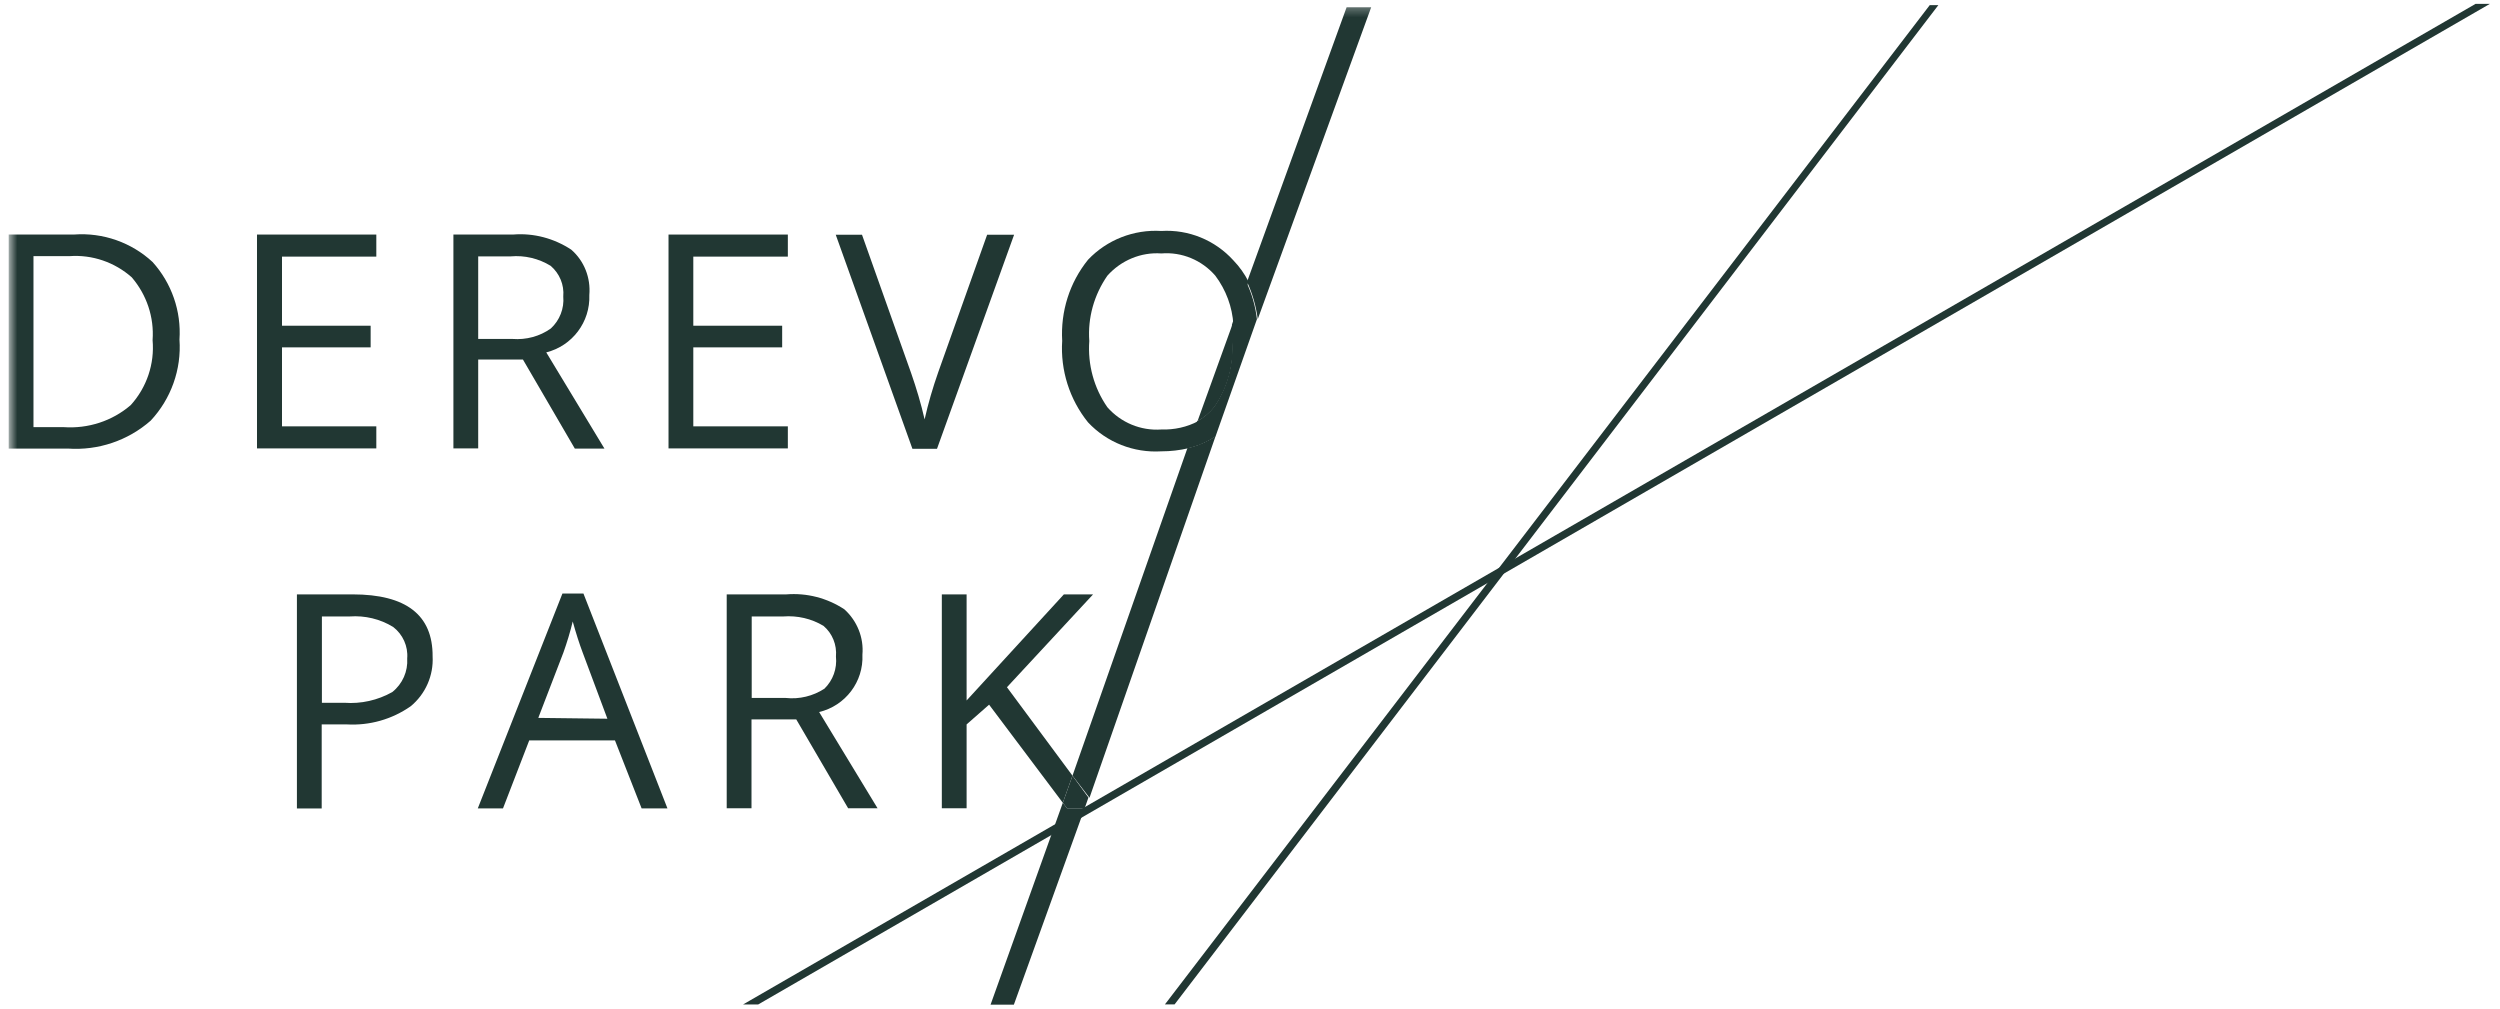 <svg width="218" height="88" viewBox="0 0 218 88" fill="none" xmlns="http://www.w3.org/2000/svg">
<mask id="mask0_3243_10787" style="mask-type:luminance" maskUnits="userSpaceOnUse" x="0" y="0" width="218" height="88">
<path d="M217.113 0.338H0.758V87.606H217.113V0.338Z" fill="white"/>
</mask>
<g mask="url(#mask0_3243_10787)">
<path d="M11.401 35.324C9.789 36.716 7.682 37.394 5.557 37.247H2.919V22.336H6.052C8.048 22.19 10.008 22.868 11.492 24.186C12.793 25.707 13.452 27.667 13.306 29.664C13.489 31.734 12.793 33.785 11.401 35.324ZM6.473 20.45H0.758V39.116H5.924C8.561 39.299 11.162 38.42 13.141 36.679C14.918 34.774 15.834 32.21 15.65 29.609C15.815 27.136 14.973 24.699 13.306 22.849C11.474 21.146 8.983 20.266 6.473 20.45Z" fill="#213733"/>
</g>
<path d="M32.815 37.178H24.59V30.29H32.32V28.403H24.59V22.377H32.815V20.453H22.41V39.101H32.815V37.178Z" fill="#213733"/>
<mask id="mask1_3243_10787" style="mask-type:luminance" maskUnits="userSpaceOnUse" x="0" y="0" width="218" height="88">
<path d="M217.113 0.338H0.758V87.606H217.113V0.338Z" fill="white"/>
</mask>
<g mask="url(#mask1_3243_10787)">
<path d="M41.699 22.357H44.52C45.747 22.247 46.974 22.54 48.018 23.181C48.788 23.841 49.209 24.83 49.117 25.856C49.209 26.9 48.806 27.926 48.037 28.64C47.066 29.336 45.875 29.648 44.684 29.556H41.699V22.357ZM41.699 31.351H45.6L50.125 39.118H52.708L47.634 30.728C49.905 30.16 51.48 28.072 51.389 25.727C51.517 24.225 50.949 22.76 49.814 21.771C48.312 20.782 46.535 20.305 44.739 20.452H39.537V39.1H41.699V31.351Z" fill="#213733"/>
</g>
<path d="M68.7 37.178H60.456V30.29H68.205V28.403H60.456V22.377H68.7V20.453H58.295V39.101H68.7V37.178Z" fill="#213733"/>
<mask id="mask2_3243_10787" style="mask-type:luminance" maskUnits="userSpaceOnUse" x="0" y="0" width="218" height="88">
<path d="M217.113 0.338H0.758V87.606H217.113V0.338Z" fill="white"/>
</mask>
<g mask="url(#mask2_3243_10787)">
<path d="M86.084 20.451L81.816 32.45C81.34 33.805 80.937 35.179 80.626 36.571C80.314 35.197 79.911 33.86 79.453 32.541L75.167 20.47H72.877L79.563 39.136H81.706L88.429 20.47H86.084V20.451Z" fill="#213733"/>
</g>
<mask id="mask3_3243_10787" style="mask-type:luminance" maskUnits="userSpaceOnUse" x="0" y="0" width="218" height="88">
<path d="M217.113 0.338H0.758V87.606H217.113V0.338Z" fill="white"/>
</mask>
<g mask="url(#mask3_3243_10787)">
<path d="M101.269 37.451C99.474 37.579 97.733 36.846 96.561 35.509C95.389 33.824 94.839 31.791 94.986 29.739C94.839 27.706 95.407 25.709 96.561 24.042C97.752 22.705 99.492 21.972 101.269 22.1C103.064 21.954 104.804 22.686 105.977 24.042C106.911 25.288 107.46 26.771 107.552 28.31L108.871 24.555C108.523 23.877 108.083 23.254 107.552 22.705C105.958 20.946 103.65 19.994 101.269 20.14C98.869 19.994 96.524 20.91 94.876 22.65C93.264 24.646 92.476 27.156 92.623 29.721C92.458 32.285 93.264 34.831 94.876 36.828C96.524 38.587 98.869 39.502 101.269 39.356C102.075 39.356 102.881 39.264 103.65 39.081L104.493 36.718C103.504 37.249 102.386 37.487 101.269 37.451Z" fill="#213733"/>
</g>
<mask id="mask4_3243_10787" style="mask-type:luminance" maskUnits="userSpaceOnUse" x="0" y="0" width="218" height="88">
<path d="M217.113 0.338H0.758V87.606H217.113V0.338Z" fill="white"/>
</mask>
<g mask="url(#mask4_3243_10787)">
<path d="M34.207 60.348C32.943 61.062 31.478 61.392 30.03 61.282H28.07V53.754H30.507C31.826 53.662 33.145 53.973 34.28 54.669C35.123 55.311 35.599 56.355 35.508 57.417C35.581 58.535 35.105 59.634 34.207 60.348ZM30.745 51.83H25.891V70.496H28.052V63.169H30.25C32.229 63.279 34.17 62.729 35.801 61.594C37.101 60.531 37.816 58.901 37.724 57.234C37.742 53.625 35.416 51.83 30.745 51.83Z" fill="#213733"/>
</g>
<mask id="mask5_3243_10787" style="mask-type:luminance" maskUnits="userSpaceOnUse" x="0" y="0" width="218" height="88">
<path d="M217.113 0.338H0.758V87.606H217.113V0.338Z" fill="white"/>
</mask>
<g mask="url(#mask5_3243_10787)">
<path d="M46.938 62.6L49.136 56.885C49.447 56.006 49.722 55.108 49.942 54.192C50.235 55.255 50.528 56.152 50.803 56.885L52.964 62.673M49.044 51.756L41.662 70.495H43.86L46.15 64.56H53.624L55.95 70.495H58.203L50.876 51.756H49.044Z" fill="#213733"/>
</g>
<mask id="mask6_3243_10787" style="mask-type:luminance" maskUnits="userSpaceOnUse" x="0" y="0" width="218" height="88">
<path d="M217.113 0.338H0.758V87.606H217.113V0.338Z" fill="white"/>
</mask>
<g mask="url(#mask6_3243_10787)">
<path d="M68.517 60.862H65.549V53.755H68.297C69.524 53.663 70.751 53.938 71.814 54.579C72.583 55.239 72.986 56.228 72.895 57.254C73.004 58.298 72.638 59.324 71.887 60.056C70.898 60.697 69.707 60.991 68.517 60.862ZM75.203 57.089C75.331 55.605 74.745 54.14 73.627 53.132C72.125 52.143 70.348 51.685 68.553 51.831H63.369V70.479H65.531V62.731H69.433L73.957 70.479H76.522L71.429 62.09C73.719 61.54 75.313 59.452 75.203 57.089Z" fill="#213733"/>
</g>
<path d="M87.806 59.927L95.316 51.83H92.77L84.288 61.081V51.83H82.127V70.478H84.288V63.169L86.249 61.447L92.678 70.002L93.521 67.639L87.806 59.927Z" fill="#213733"/>
<mask id="mask7_3243_10787" style="mask-type:luminance" maskUnits="userSpaceOnUse" x="0" y="0" width="218" height="88">
<path d="M217.113 0.338H0.758V87.606H217.113V0.338Z" fill="white"/>
</mask>
<g mask="url(#mask7_3243_10787)">
<path d="M93.522 67.639L95.005 69.563L105.996 38.037C105.245 38.532 104.421 38.88 103.541 39.081L93.522 67.639Z" fill="#213733"/>
</g>
<mask id="mask8_3243_10787" style="mask-type:luminance" maskUnits="userSpaceOnUse" x="0" y="0" width="218" height="88">
<path d="M217.113 0.338H0.758V87.606H217.113V0.338Z" fill="white"/>
</mask>
<g mask="url(#mask8_3243_10787)">
<path d="M105.885 35.508C107.058 33.822 107.607 31.789 107.461 29.737V28.309L104.42 36.735C104.988 36.423 105.482 36.002 105.885 35.508Z" fill="#213733"/>
</g>
<mask id="mask9_3243_10787" style="mask-type:luminance" maskUnits="userSpaceOnUse" x="0" y="0" width="218" height="88">
<path d="M217.113 0.338H0.758V87.606H217.113V0.338Z" fill="white"/>
</mask>
<g mask="url(#mask9_3243_10787)">
<path d="M117.425 0.631L108.742 24.573C109.218 25.599 109.53 26.716 109.676 27.833L119.568 0.631H117.425Z" fill="#213733"/>
</g>
<path d="M86.377 87.606H88.41L94.584 70.478H93.045L92.678 70.002L86.377 87.606Z" fill="#213733"/>
<mask id="mask10_3243_10787" style="mask-type:luminance" maskUnits="userSpaceOnUse" x="0" y="0" width="218" height="88">
<path d="M217.113 0.338H0.758V87.606H217.113V0.338Z" fill="white"/>
</mask>
<g mask="url(#mask10_3243_10787)">
<path d="M107.424 28.311V29.74C107.57 31.791 107.021 33.825 105.848 35.51C105.445 36.005 104.951 36.426 104.383 36.737L103.559 39.1C104.438 38.899 105.262 38.551 105.995 38.056L109.604 27.835C109.475 26.699 109.164 25.6 108.669 24.574L107.424 28.311Z" fill="#213733"/>
</g>
<path d="M92.678 70.004L93.044 70.48H94.583L94.912 69.546L93.52 67.641L92.678 70.004Z" fill="#213733"/>
<path d="M168.276 0.445L101.58 87.585H102.423L169.027 0.445H168.276Z" fill="#213733"/>
<path d="M215.868 0.338L64.799 87.587H66.118L217.114 0.338H215.868Z" fill="#213733"/>
</svg>
